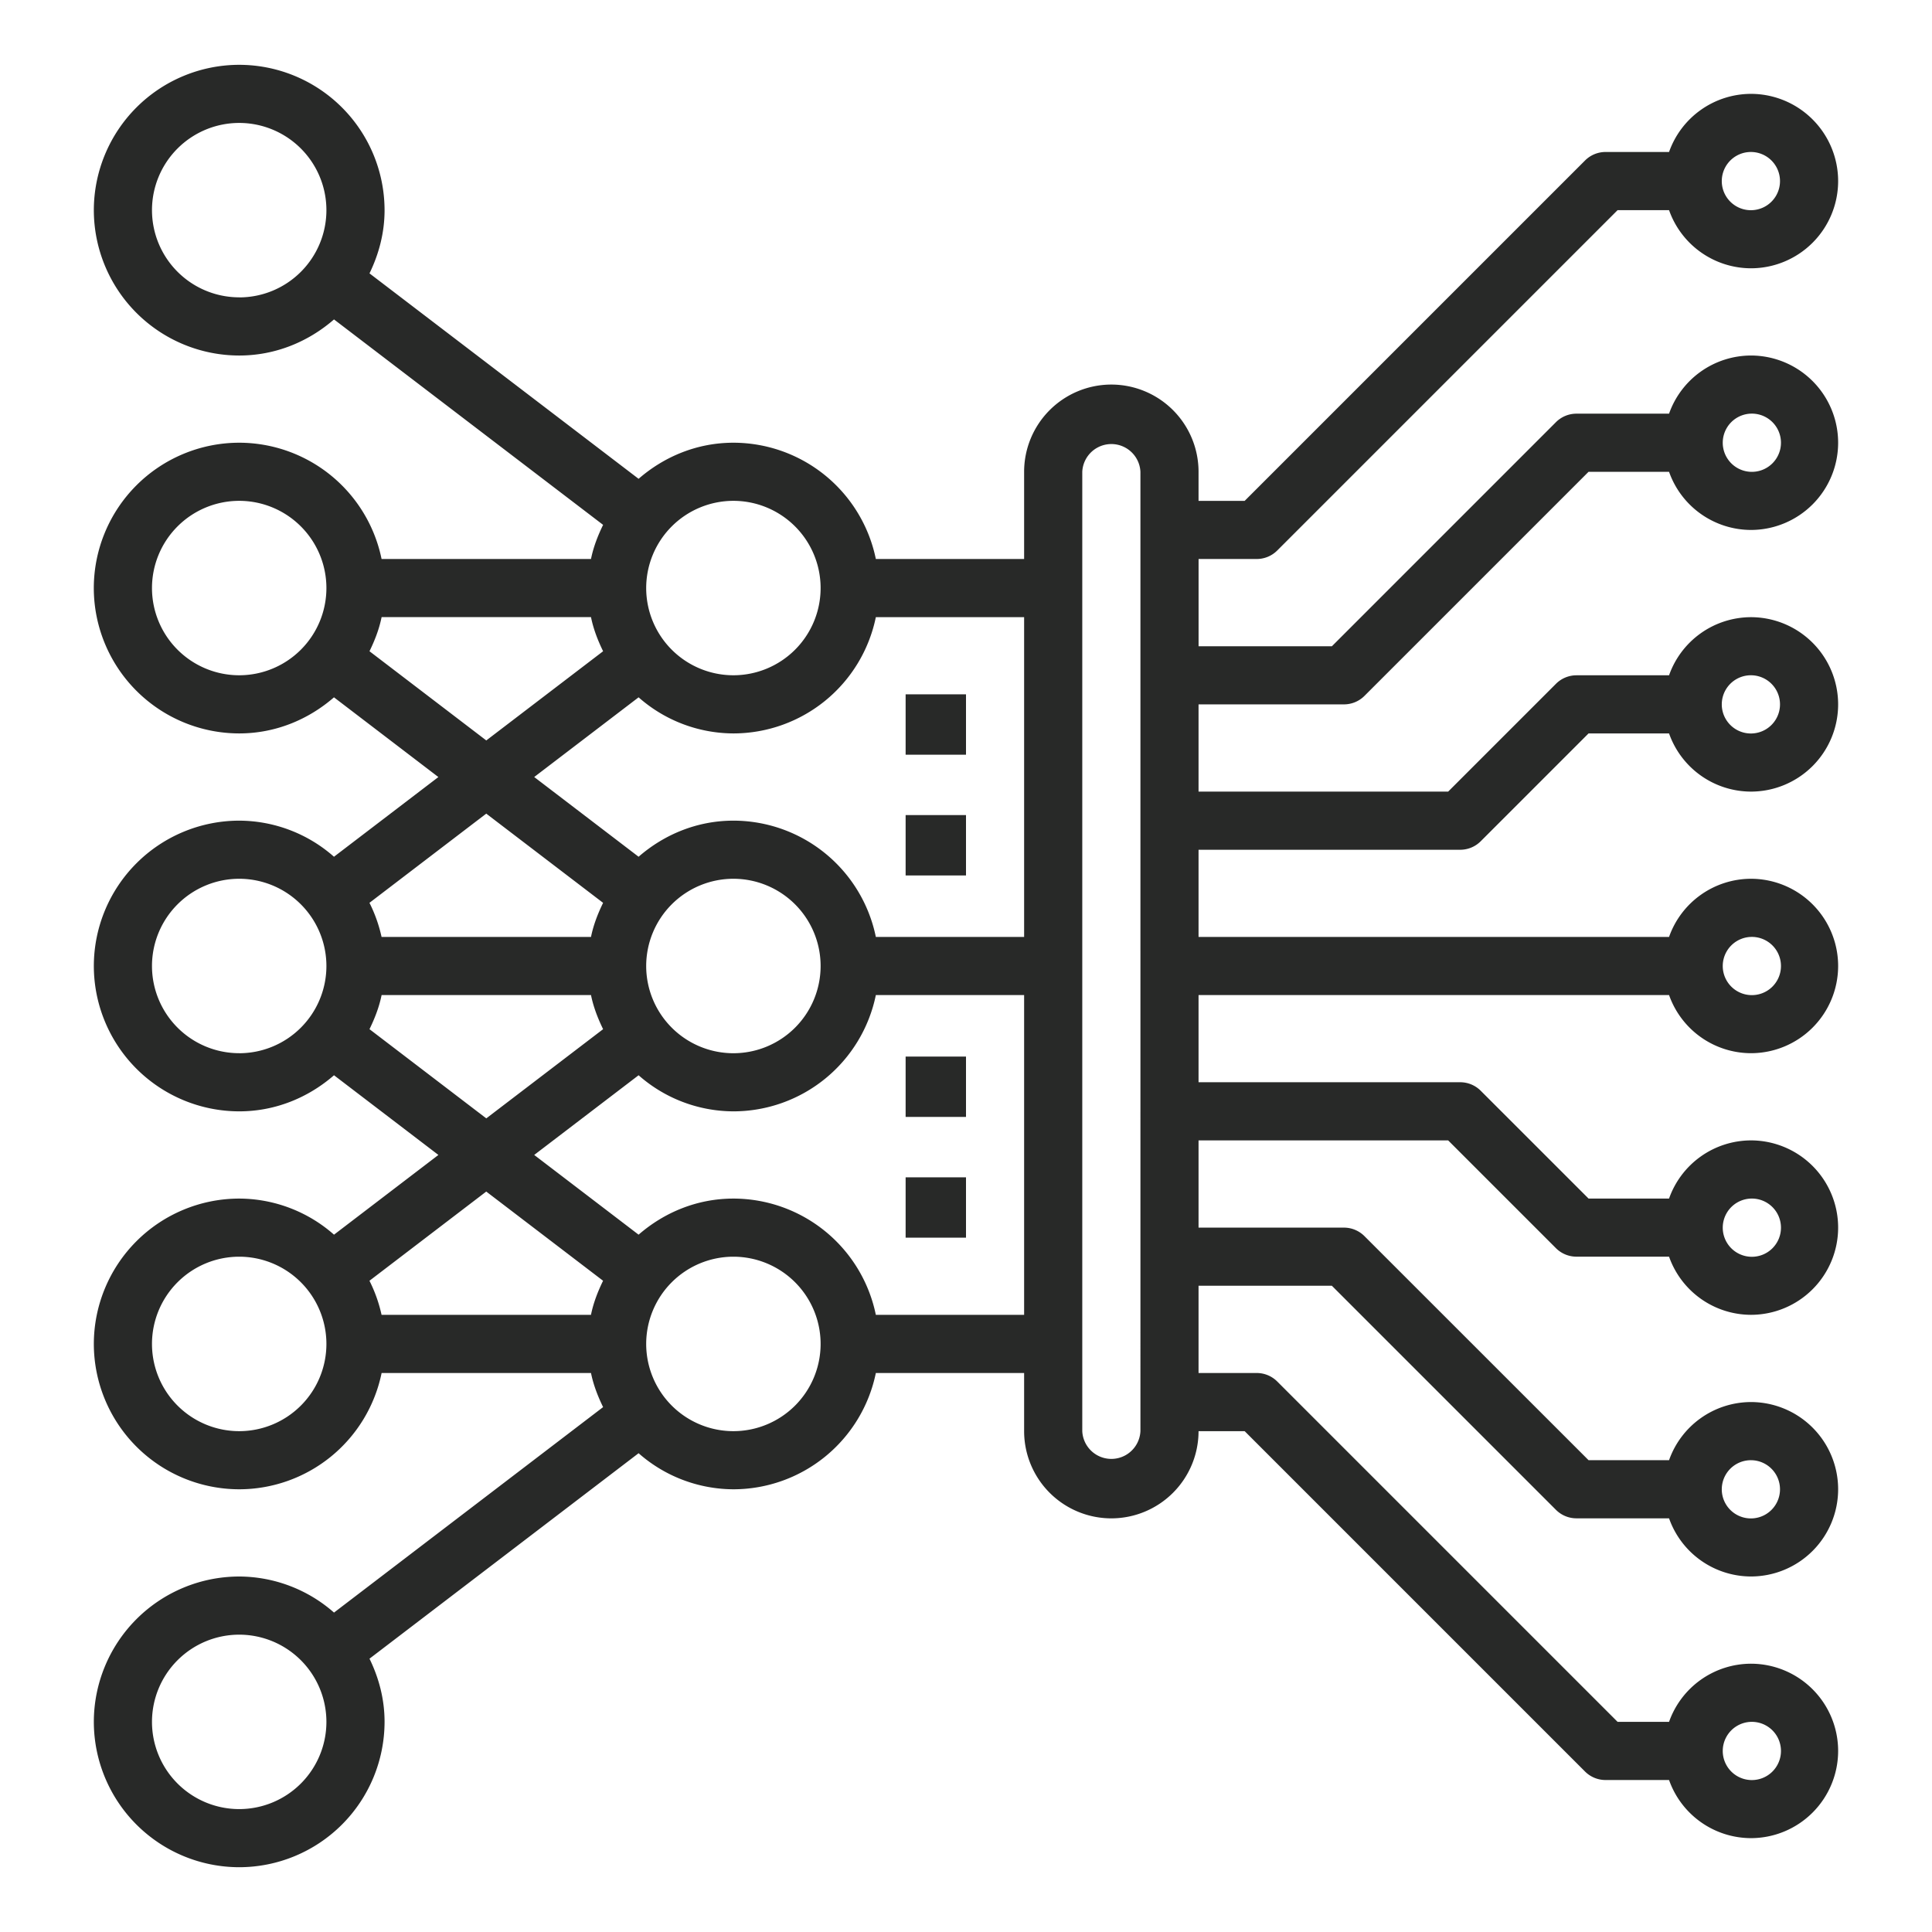 <svg xmlns="http://www.w3.org/2000/svg" width="60" height="60" fill="none"><path fill="#282928" d="M39.028 17.36a.9.9 0 0 0 .638-.264l10.57-10.57h1.598a2.705 2.705 0 0 0 2.542 1.806 2.71 2.71 0 0 0 2.709-2.709 2.71 2.71 0 0 0-2.709-2.708 2.705 2.705 0 0 0-2.542 1.805h-1.972a.9.9 0 0 0-.638.265l-10.57 10.57h-1.432v-.903a2.71 2.71 0 0 0-2.708-2.709 2.71 2.71 0 0 0-2.709 2.709v2.708H27.2a4.52 4.52 0 0 0-4.423-3.611c-1.13 0-2.153.432-2.945 1.121l-8.357-6.38c.29-.597.468-1.257.468-1.963a4.52 4.52 0 0 0-4.515-4.514 4.52 4.52 0 0 0-4.514 4.514 4.52 4.52 0 0 0 4.514 4.514c1.13 0 2.153-.432 2.945-1.121l8.357 6.38c-.163.335-.3.684-.376 1.06H11.85a4.52 4.52 0 0 0-4.423-3.611 4.52 4.52 0 0 0-4.514 4.514 4.52 4.52 0 0 0 4.514 4.514c1.13 0 2.153-.432 2.945-1.121l3.242 2.476-3.242 2.475a4.47 4.47 0 0 0-2.945-1.121A4.52 4.52 0 0 0 2.914 30a4.52 4.52 0 0 0 4.514 4.514c1.13 0 2.153-.432 2.945-1.121l3.242 2.475-3.242 2.476a4.47 4.47 0 0 0-2.945-1.121 4.52 4.52 0 0 0-4.514 4.514 4.52 4.52 0 0 0 4.514 4.514 4.52 4.52 0 0 0 4.423-3.611h6.503c.076.375.213.724.376 1.059l-8.357 6.381a4.48 4.48 0 0 0-2.945-1.12 4.52 4.52 0 0 0-4.514 4.514 4.52 4.52 0 0 0 4.514 4.514 4.52 4.52 0 0 0 4.515-4.514c0-.706-.177-1.366-.468-1.962l8.357-6.381a4.48 4.48 0 0 0 2.945 1.12A4.52 4.52 0 0 0 27.2 42.64h4.605v1.806a2.71 2.71 0 0 0 2.709 2.708 2.71 2.71 0 0 0 2.708-2.708h1.432l10.57 10.57a.9.9 0 0 0 .638.264h1.972a2.705 2.705 0 0 0 2.542 1.805 2.71 2.71 0 0 0 2.709-2.708 2.71 2.71 0 0 0-2.709-2.709 2.705 2.705 0 0 0-2.542 1.806h-1.598l-10.57-10.57a.9.9 0 0 0-.638-.264h-1.806v-2.71h4.14l6.959 6.959a.9.9 0 0 0 .638.264h2.875a2.705 2.705 0 0 0 2.542 1.806 2.71 2.71 0 0 0 2.709-2.709 2.71 2.71 0 0 0-2.709-2.708 2.705 2.705 0 0 0-2.542 1.805h-2.5l-6.96-6.958a.9.9 0 0 0-.638-.264h-4.514v-2.709h7.752l3.347 3.347a.9.9 0 0 0 .638.264h2.875a2.705 2.705 0 0 0 2.542 1.806 2.71 2.71 0 0 0 2.709-2.708 2.71 2.71 0 0 0-2.709-2.709 2.705 2.705 0 0 0-2.542 1.806h-2.5l-3.348-3.347a.9.9 0 0 0-.638-.265h-8.126v-2.708h14.612a2.705 2.705 0 0 0 2.542 1.806A2.71 2.71 0 0 0 57.085 30a2.71 2.71 0 0 0-2.709-2.709 2.705 2.705 0 0 0-2.542 1.806H37.222V26.39h8.126a.9.9 0 0 0 .638-.265l3.347-3.347h2.501a2.705 2.705 0 0 0 2.542 1.806 2.71 2.71 0 0 0 2.709-2.709 2.71 2.71 0 0 0-2.709-2.708 2.705 2.705 0 0 0-2.542 1.805h-2.875a.9.9 0 0 0-.638.265l-3.347 3.347h-7.752v-2.709h4.514a.9.9 0 0 0 .639-.264l6.958-6.958h2.501a2.705 2.705 0 0 0 2.542 1.805 2.71 2.71 0 0 0 2.709-2.708 2.71 2.71 0 0 0-2.709-2.709 2.705 2.705 0 0 0-2.542 1.806h-2.875a.9.9 0 0 0-.638.264l-6.958 6.959h-4.14v-2.71zM54.376 4.72a.904.904 0 1 1-.001 1.808.904.904 0 0 1 .001-1.808m0 48.754a.904.904 0 1 1-.001 1.807.904.904 0 0 1 .001-1.807m0-8.126a.904.904 0 1 1-.001 1.808.904.904 0 0 1 .001-1.808m0-8.125a.904.904 0 1 1-.001 1.807.904.904 0 0 1 .001-1.807m0-8.126a.904.904 0 1 1-.001 1.807.904.904 0 0 1 .001-1.807m0-8.126a.904.904 0 1 1-.001 1.808.904.904 0 0 1 .001-1.808m0-8.125a.904.904 0 1 1-.001 1.807.904.904 0 0 1 .001-1.807M27.2 19.166h4.605v9.931H27.2a4.52 4.52 0 0 0-4.423-3.611c-1.13 0-2.153.432-2.945 1.121l-3.242-2.476 3.242-2.475a4.47 4.47 0 0 0 2.945 1.121 4.52 4.52 0 0 0 4.423-3.611M20.068 30a2.71 2.71 0 0 1 2.709-2.709A2.71 2.71 0 0 1 25.485 30a2.71 2.71 0 0 1-2.708 2.709A2.71 2.71 0 0 1 20.068 30m2.709-14.446a2.71 2.71 0 0 1 2.708 2.709 2.71 2.71 0 0 1-2.708 2.708 2.71 2.71 0 0 1-2.709-2.708 2.71 2.71 0 0 1 2.709-2.709M7.428 9.234A2.71 2.71 0 0 1 4.72 6.527a2.71 2.71 0 0 1 2.708-2.709 2.71 2.71 0 0 1 2.709 2.709 2.71 2.71 0 0 1-2.709 2.709Zm0 11.737a2.71 2.71 0 0 1-2.708-2.708 2.71 2.71 0 0 1 2.708-2.709 2.71 2.71 0 0 1 2.709 2.709 2.71 2.71 0 0 1-2.709 2.708m4.047-.746c.163-.335.3-.684.376-1.06h6.503c.076.376.213.725.376 1.06l-3.628 2.77zm7.255 7.813c-.163.335-.3.684-.376 1.06H11.85a4.5 4.5 0 0 0-.376-1.06l3.627-2.77 3.628 2.77Zm-11.302 4.67A2.71 2.71 0 0 1 4.72 30a2.71 2.71 0 0 1 2.708-2.709A2.71 2.71 0 0 1 10.137 30a2.71 2.71 0 0 1-2.709 2.709Zm4.047-.746c.163-.335.3-.684.376-1.06h6.503c.076.375.213.725.376 1.06l-3.628 2.77zm6.879 8.872H11.85a4.5 4.5 0 0 0-.376-1.059l3.627-2.77 3.628 2.77c-.163.335-.3.684-.376 1.06ZM7.428 44.446a2.71 2.71 0 0 1-2.708-2.709 2.71 2.71 0 0 1 2.708-2.709 2.71 2.71 0 0 1 2.709 2.709 2.71 2.71 0 0 1-2.709 2.709m0 11.737a2.71 2.71 0 0 1-2.708-2.709 2.71 2.71 0 0 1 2.708-2.708 2.71 2.71 0 0 1 2.709 2.708 2.71 2.71 0 0 1-2.709 2.709m15.349-11.737a2.71 2.71 0 0 1-2.709-2.709 2.71 2.71 0 0 1 2.709-2.709 2.71 2.71 0 0 1 2.708 2.709 2.71 2.71 0 0 1-2.708 2.709m4.423-3.612a4.52 4.52 0 0 0-4.423-3.611c-1.13 0-2.153.432-2.945 1.121l-3.242-2.476 3.242-2.475a4.47 4.47 0 0 0 2.945 1.121 4.52 4.52 0 0 0 4.423-3.611h4.605v9.931zm8.217 3.612a.904.904 0 0 1-1.806 0V14.652a.904.904 0 0 1 1.806 0z"/><path fill="#282928" d="M28.125 21.563H30v1.875h-1.875zm0 3.75H30v1.875h-1.875zm0 7.5H30v1.874h-1.875zm0 3.75H30v1.874h-1.875z"/></svg>